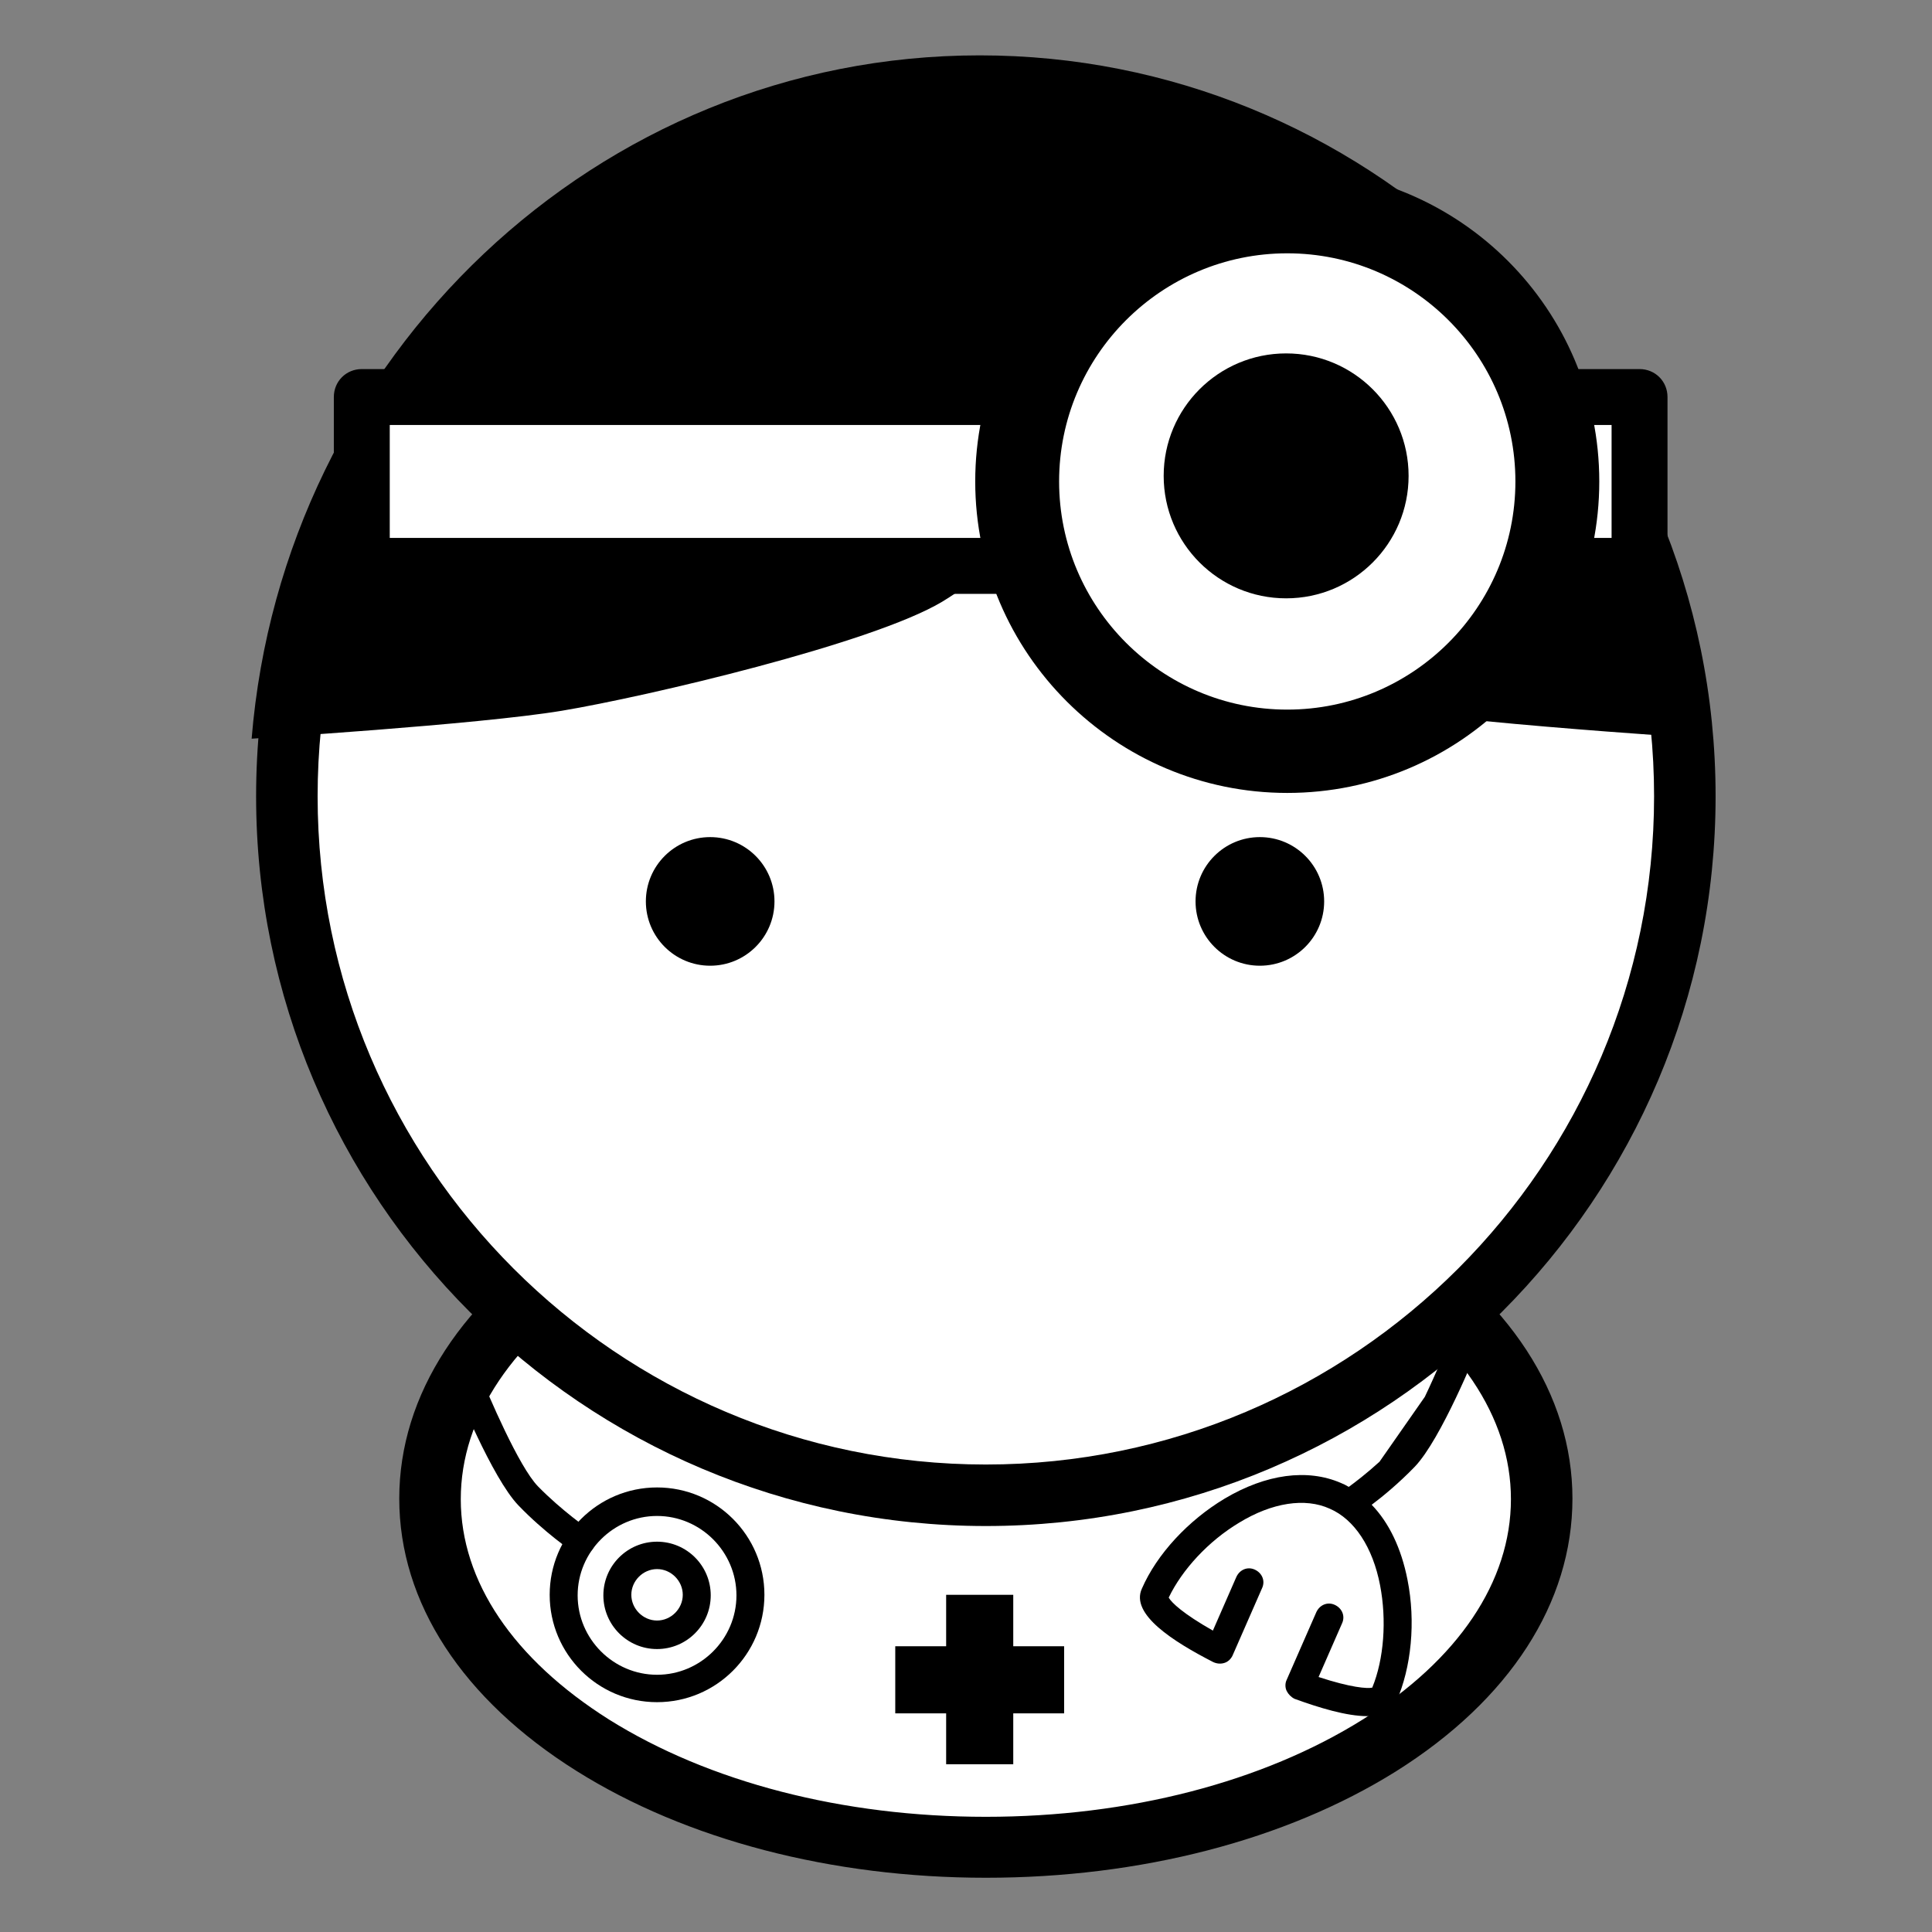 <?xml version="1.0" encoding="utf-8"?>
<svg xmlns="http://www.w3.org/2000/svg" xmlns:xlink="http://www.w3.org/1999/xlink" version="1.1" baseProfile="basic" id="レイヤー_1" x="0px" y="0px" viewBox="0 0 345.5 345.5">
<rect x="0" y="0" width="345.5" height="345.5" fill="#808080" stroke="none"/>
<style type="text/css">
	.st0{fill:#FFFFFF;}
	.st1{fill:none;}
</style>
<g>
	<ellipse class="st0" cx="176.3" cy="268.1" rx="99.4" ry="62.2"/>
	<path d="M176.3,335.8c-27.6,0-53.6-6.8-73.2-19.1c-20.4-12.8-31.7-30.1-31.7-48.7s11.3-35.9,31.7-48.7&#xA;		c19.6-12.3,45.6-19.1,73.2-19.1c27.6,0,53.6,6.8,73.2,19.1c20.4,12.8,31.7,30.1,31.7,48.7S270,304,249.6,316.8&#xA;		C229.9,329.1,203.9,335.8,176.3,335.8z M176.3,211.3c-25.5,0-49.5,6.2-67.4,17.4c-17.1,10.7-26.5,24.7-26.5,39.4&#xA;		c0,14.7,9.4,28.6,26.5,39.4c17.9,11.2,41.8,17.4,67.4,17.4s49.5-6.2,67.4-17.4c17.1-10.7,26.5-24.7,26.5-39.4&#xA;		c0-14.7-9.4-28.6-26.5-39.4C225.8,217.5,201.9,211.3,176.3,211.3z"/>
</g>
<g>
	<circle class="st0" cx="176.3" cy="142.4" r="125"/>
	<path d="M176.3,272.9c-72,0-130.5-58.5-130.5-130.5S104.4,11.9,176.3,11.9c72,0,130.5,58.5,130.5,130.5S248.3,272.9,176.3,272.9z&#xA;		 M176.3,22.9c-65.9,0-119.5,53.6-119.5,119.5s53.6,119.5,119.5,119.5c65.9,0,119.5-53.6,119.5-119.5S242.2,22.9,176.3,22.9z"/>
</g>
<circle cx="127" cy="161.2" r="11.5"/>
<circle cx="225.3" cy="161.2" r="11.5"/>
<path d="M305.4,132.1C299.7,63.7,243.6,9.9,175.2,9.9C106.8,9.9,50.6,63.7,45,132.1c0,0,40.5-2.5,55.5-5c15-2.5,55.5-12,68-19.5&#xA;	s31-27.5,31-27.5s5.5,17.5,14.3,27.5c5.2,5.9,18.3,14.8,26.9,17.8C250,128.6,305.4,132.1,305.4,132.1z"/>
<g>
	<rect x="64.7" y="71" class="st0" width="228.5" height="30.2"/>
	<path d="M293.2,106.2H64.7c-2.8,0-5-2.2-5-5V71c0-2.8,2.2-5,5-5h228.5c2.8,0,5,2.2,5,5v30.2C298.2,104,296,106.2,293.2,106.2z&#xA;		 M69.7,96.2h218.5V76H69.7V96.2z"/>
</g>
<g>
	<g>
		<circle class="st0" cx="230.2" cy="86.1" r="48.2"/>
		<path d="M230.2,141.8c-30.7,0-55.8-25-55.8-55.7s25-55.8,55.8-55.8s55.8,25,55.8,55.8S261,141.8,230.2,141.8z M230.2,45.3&#xA;			c-22.5,0-40.8,18.3-40.8,40.8s18.3,40.8,40.8,40.8S271,108.6,271,86.1S252.7,45.3,230.2,45.3z"/>
	</g>
	<circle cx="230" cy="85.1" r="21.9"/>
</g>
<polygon points="190.3,294.4 181.2,294.4 181.2,285.2 169.2,285.2 169.2,294.4 160.1,294.4 160.1,306.4 169.2,306.4 169.2,315.5 &#xA;	181.2,315.5 181.2,306.4 190.3,306.4"/>
<g>
	<g>
		<circle class="st0" cx="117.5" cy="285.2" r="16.7"/>
		<path d="M117.5,304.4c-10.6,0-19.2-8.6-19.2-19.2s8.6-19.2,19.2-19.2s19.2,8.6,19.2,19.2S128.1,304.4,117.5,304.4z M117.5,271.1&#xA;			c-7.8,0-14.2,6.4-14.2,14.2s6.4,14.2,14.2,14.2s14.2-6.4,14.2-14.2S125.3,271.1,117.5,271.1z"/>
	</g>
</g>
<g>
	<circle class="st0" cx="117.5" cy="285.2" r="7.1"/>
	<path d="M117.5,294.9c-5.3,0-9.6-4.3-9.6-9.6s4.3-9.6,9.6-9.6s9.6,4.3,9.6,9.6S122.8,294.9,117.5,294.9z M117.5,280.6&#xA;		c-2.5,0-4.6,2.1-4.6,4.6s2.1,4.6,4.6,4.6s4.6-2.1,4.6-4.6S120,280.6,117.5,280.6z"/>
</g>
<g>
	<path class="st0" d="M83.4,246c0,0,6.6,16.8,11.1,21.4s9.5,8,9.5,8"/>
	<path d="M104,278c-0.5,0-1-0.1-1.4-0.4c-0.2-0.1-5.3-3.6-9.9-8.4c-4.7-4.9-11-20.5-11.7-22.2c-0.5-1.3,0.1-2.7,1.4-3.2&#xA;		c1.3-0.5,2.7,0.1,3.2,1.4c1.8,4.5,7.2,17.1,10.6,20.6c4.3,4.4,9.1,7.7,9.1,7.7c1.1,0.8,1.5,2.3,0.7,3.5&#xA;		C105.6,277.6,104.8,278,104,278z"/>
</g>
<path d="M263.1,236.8c-1.3-0.5-2.7,0.1-3.2,1.4c-1,2.4-3,7.2-5.1,11.6l-8.1,11.6c-2.3,2.1-4.4,3.7-5.5,4.5c-0.5-0.3-0.9-0.5-1.4-0.7&#xA;	c-6-2.6-13.4-1.6-20.8,2.8c-6.5,3.9-12.1,9.9-14.8,16.1c-2.1,4.6,5.7,9.5,12.7,13.1c0.6,0.3,1.3,0.4,2,0.2s1.2-0.7,1.5-1.3l5.3-12.1&#xA;	c0.6-1.3,0-2.7-1.3-3.3c-1.3-0.6-2.7,0-3.3,1.3l-4.2,9.6c-5.3-3-7.4-5-7.9-5.9c2.4-5,7.1-10.1,12.6-13.4c5.9-3.6,11.8-4.5,16.2-2.5&#xA;	c4.4,1.9,7.7,6.9,9,13.7c1.2,6.2,0.7,13.2-1.4,18.3c-0.9,0.2-3.8,0-9.6-1.9l4.2-9.6c0.6-1.3,0-2.7-1.3-3.3c-1.3-0.6-2.7,0-3.3,1.3&#xA;	l-5.3,12.1c-0.3,0.6-0.3,1.4,0,2s0.8,1.1,1.4,1.4c4.4,1.6,9.3,3.1,13,3.1c2.5,0,4.4-0.7,5.2-2.6c2.7-6.1,3.5-14.3,2-21.8&#xA;	c-1.1-5.6-3.3-10.2-6.4-13.4c2-1.5,4.9-3.9,7.7-6.8c4.7-4.9,11-20.5,11.7-22.2C265.1,238.8,264.4,237.3,263.1,236.8z"/>
<rect class="st1" width="345.5" height="345.5"/>
</svg>